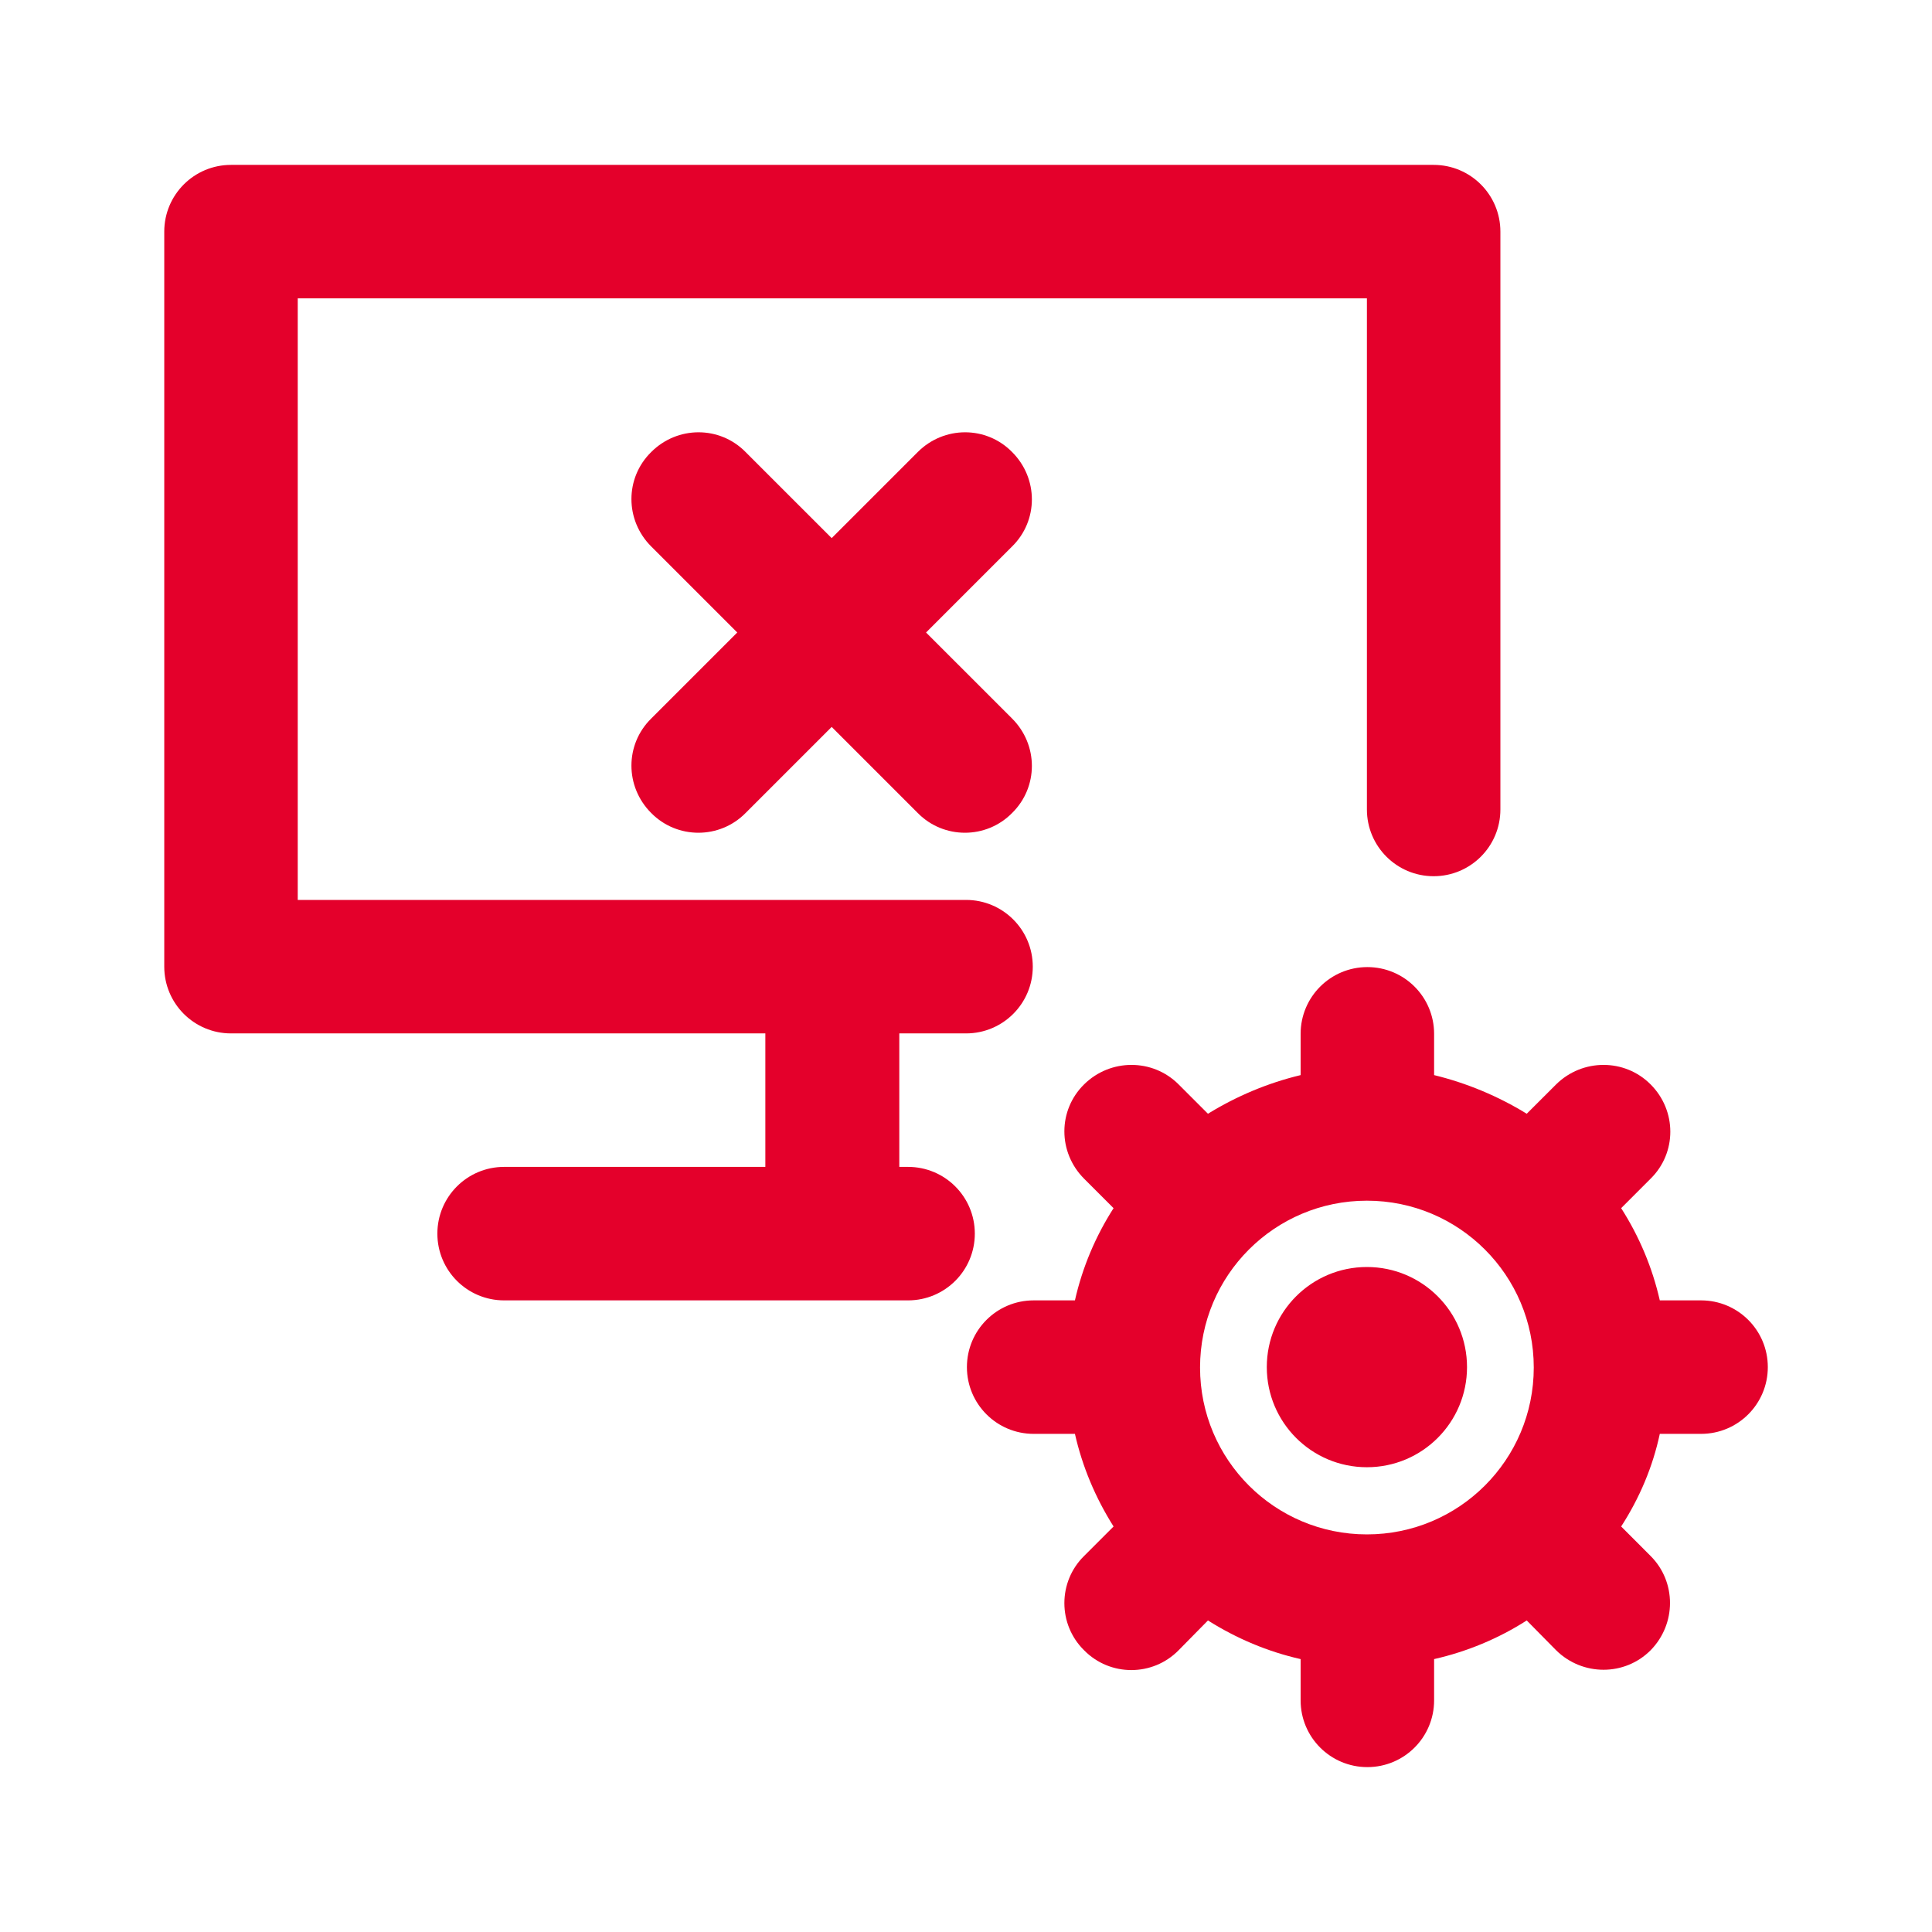 <svg width="55" height="55" viewBox="0 0 55 55" fill="none" xmlns="http://www.w3.org/2000/svg">
<path d="M18.538 20.456C17.788 21.194 17.788 22.394 18.538 23.144C19.276 23.894 20.488 23.894 21.226 23.144L23.676 20.694L25.176 22.194L26.126 23.144C26.863 23.894 28.076 23.894 28.813 23.144C29.563 22.406 29.563 21.206 28.813 20.456L26.363 18.006L27.863 16.506L28.813 15.556C29.563 14.819 29.563 13.619 28.813 12.869C28.076 12.119 26.876 12.119 26.126 12.869L23.676 15.319L22.176 13.819L21.226 12.869C20.488 12.119 19.288 12.119 18.538 12.869C17.788 13.606 17.788 14.806 18.538 15.556L20.988 18.006L19.488 19.506L18.538 20.456ZM25.863 33.219H25.601V29.419H27.501C28.551 29.419 29.401 28.569 29.401 27.519C29.401 26.469 28.551 25.619 27.501 25.619H8.476V8.494H38.913V23.044C38.913 24.094 39.763 24.944 40.813 24.944C41.863 24.944 42.713 24.094 42.713 23.044V6.594C42.713 5.544 41.863 4.694 40.813 4.694H6.576C5.526 4.694 4.676 5.544 4.676 6.594V27.519C4.676 28.569 5.526 29.419 6.576 29.419H21.788V33.219H14.351C13.301 33.219 12.451 34.069 12.451 35.119C12.451 36.169 13.301 37.019 14.351 37.019H25.851C26.901 37.019 27.751 36.169 27.751 35.119C27.751 34.069 26.901 33.219 25.851 33.219H25.863ZM38.913 36.069C37.338 36.069 36.063 37.344 36.063 38.919C36.063 40.494 37.338 41.769 38.913 41.769C40.488 41.769 41.763 40.494 41.763 38.919C41.763 37.344 40.488 36.069 38.913 36.069ZM48.426 37.019H47.251C47.038 36.081 46.663 35.194 46.151 34.394L46.988 33.556C47.738 32.819 47.738 31.619 46.988 30.869C46.251 30.131 45.051 30.131 44.301 30.869L43.463 31.706C42.651 31.206 41.751 30.831 40.826 30.606V29.431C40.826 28.381 39.976 27.531 38.926 27.531C37.876 27.531 37.026 28.381 37.026 29.431V30.606C36.088 30.831 35.201 31.206 34.388 31.706L33.551 30.869C32.813 30.131 31.613 30.131 30.863 30.869C30.113 31.606 30.113 32.806 30.863 33.556L31.701 34.394C31.188 35.194 30.813 36.081 30.601 37.019H29.426C28.376 37.019 27.526 37.869 27.526 38.919C27.526 39.969 28.376 40.819 29.426 40.819H30.601C30.813 41.756 31.188 42.644 31.701 43.456L30.863 44.294C30.113 45.031 30.113 46.244 30.863 46.981C31.601 47.731 32.813 47.731 33.551 46.981L34.388 46.131C35.201 46.644 36.088 47.019 37.026 47.231V48.406C37.026 49.456 37.876 50.306 38.926 50.306C39.976 50.306 40.826 49.456 40.826 48.406V47.231C41.763 47.019 42.663 46.644 43.463 46.131L44.301 46.981C45.051 47.719 46.251 47.719 46.988 46.981C47.726 46.231 47.726 45.031 46.988 44.294L46.151 43.456C46.676 42.644 47.051 41.756 47.251 40.819H48.426C49.476 40.819 50.326 39.969 50.326 38.919C50.326 37.869 49.476 37.019 48.426 37.019ZM38.913 43.681C36.288 43.681 34.163 41.556 34.163 38.931C34.163 36.306 36.288 34.181 38.913 34.181C41.538 34.181 43.663 36.306 43.663 38.931C43.663 41.556 41.538 43.681 38.913 43.681Z" fill="#E4002B"/>
</svg>
